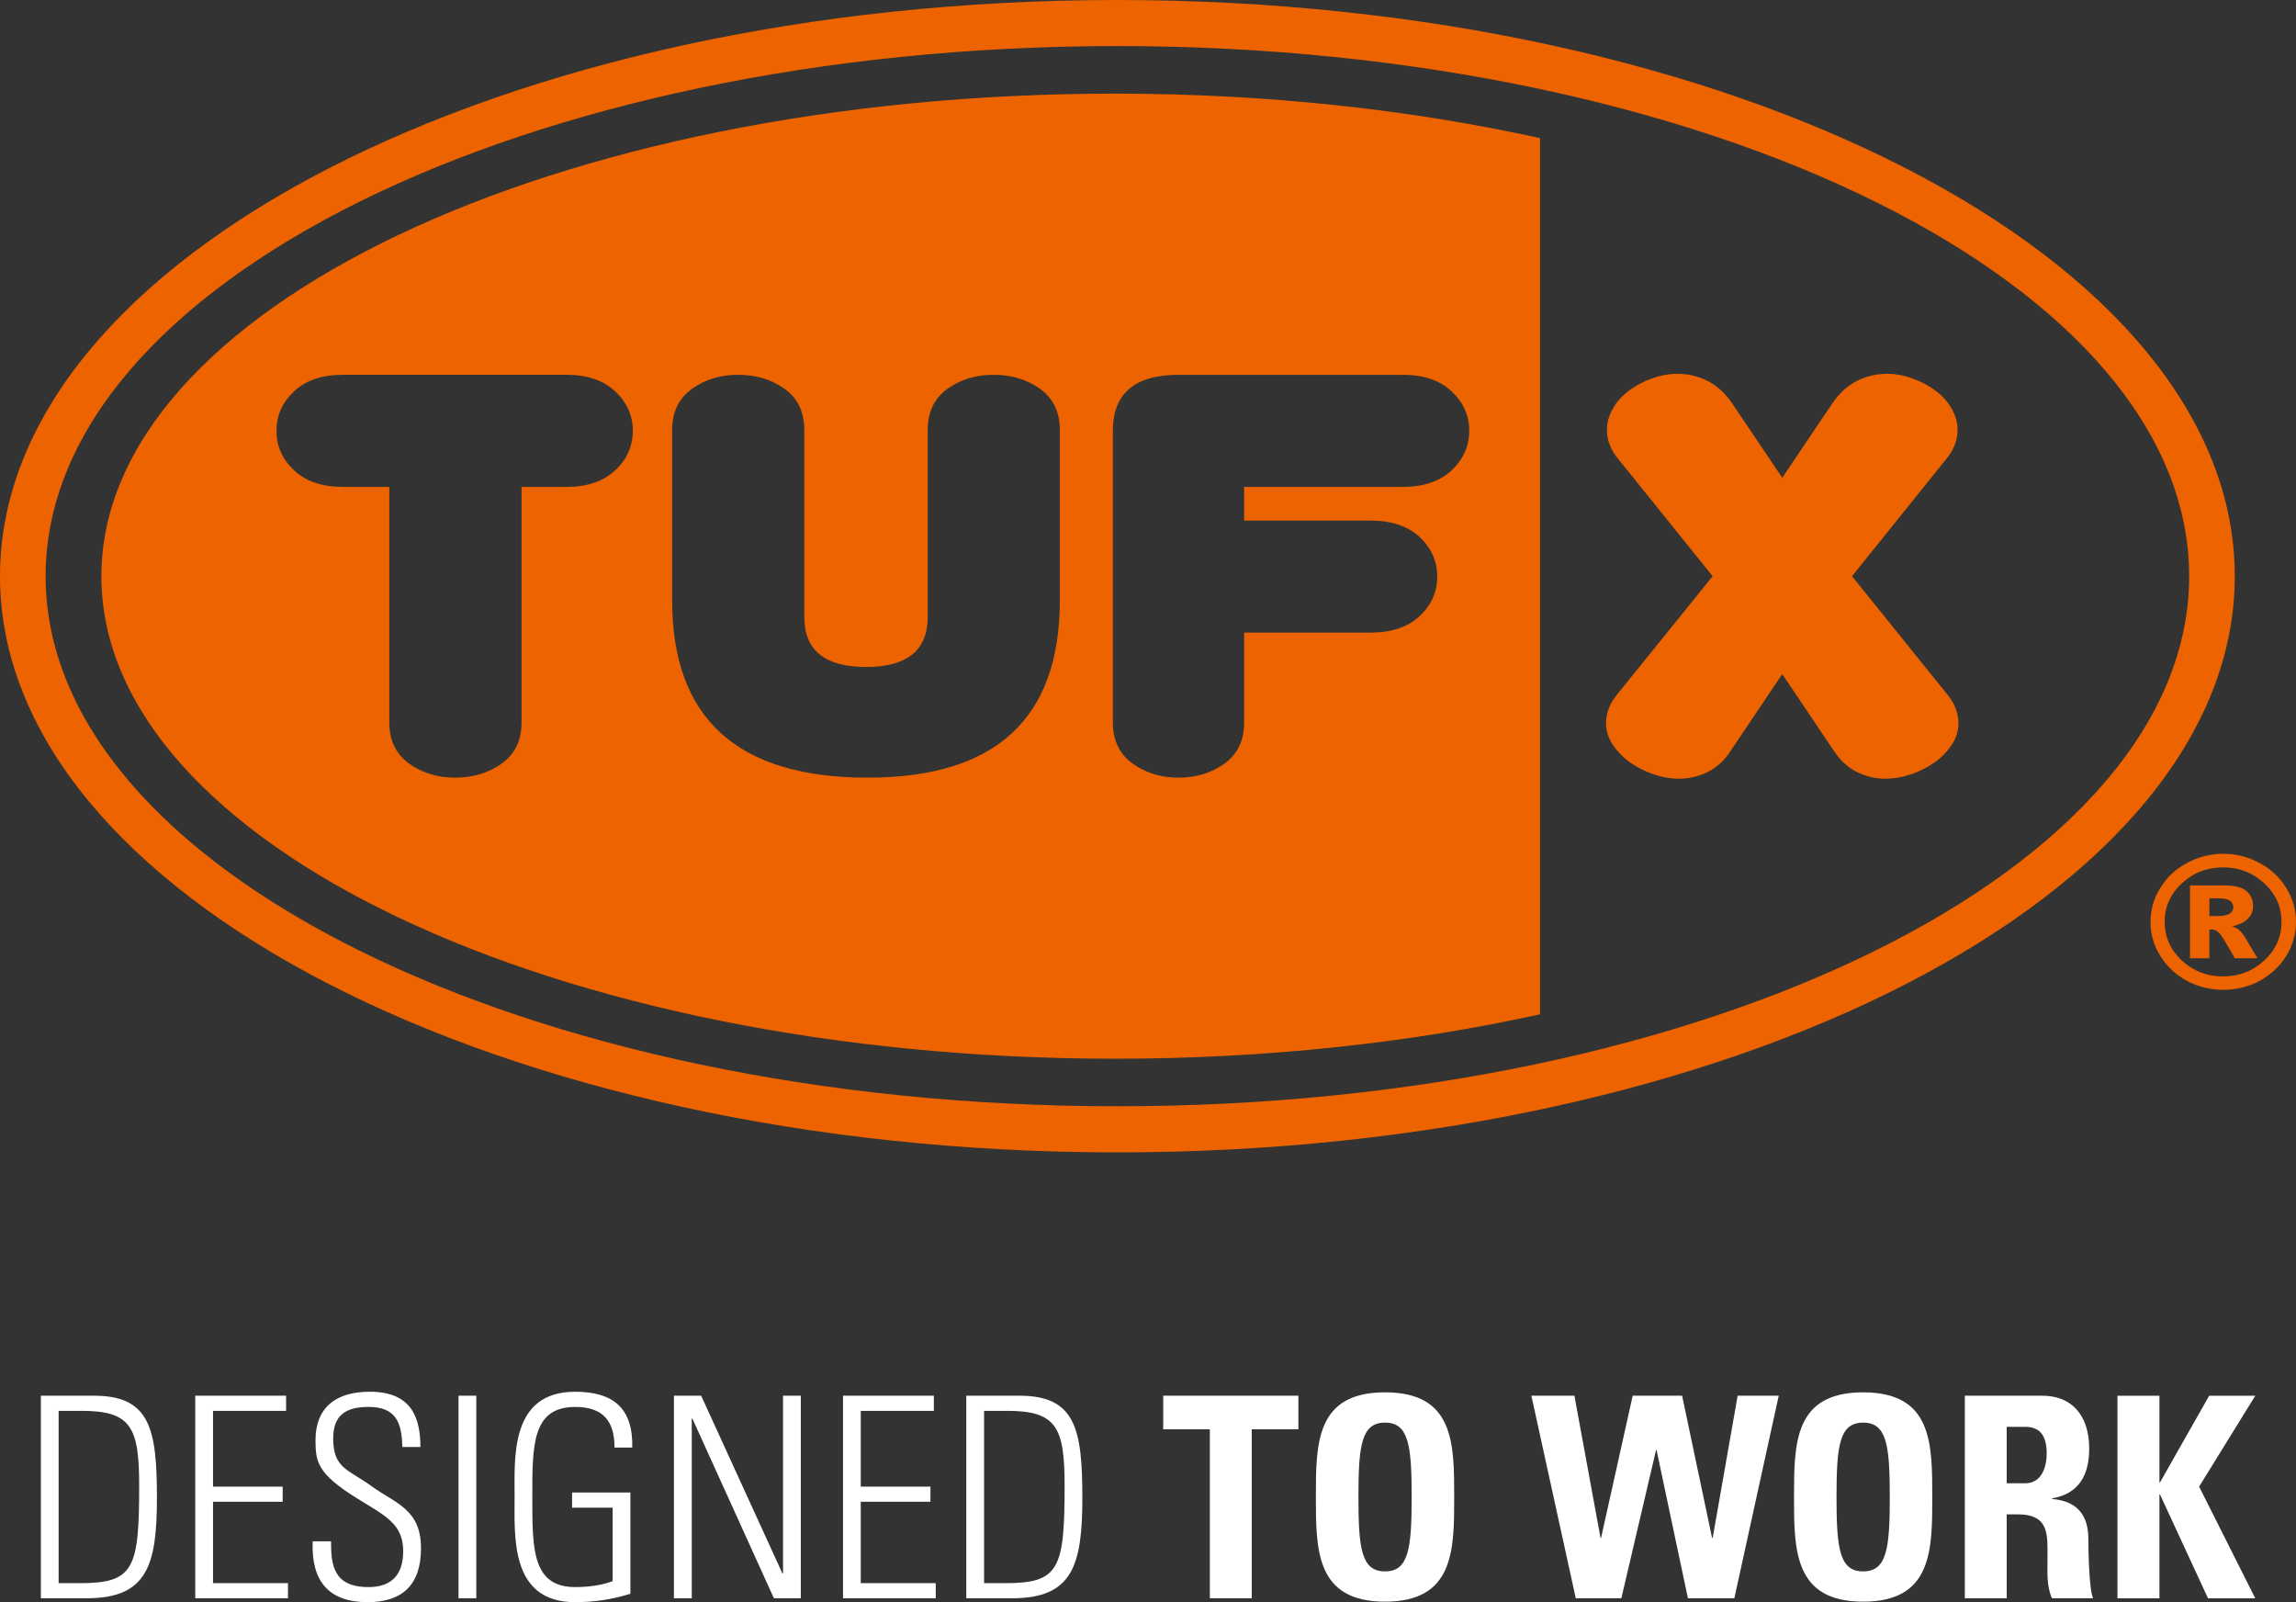 <svg width="86" height="60" viewBox="0 0 86 60" fill="none" xmlns="http://www.w3.org/2000/svg">
<rect x="0" y="0" width="86" height="60" fill="#333333" stroke="none"/>
<g clip-path="url(#clip0_130623_9067)">
<path fill-rule="evenodd" clip-rule="evenodd" d="M2.197 52.835H3.07C4.921 52.835 5.213 53.467 5.213 55.642C5.213 58.741 5.016 59.288 3.009 59.288H2.196V52.835H2.197ZM1.531 59.854H3.247C5.515 59.854 5.878 58.616 5.878 56.093C5.878 53.507 5.619 52.268 3.519 52.268H1.531V59.854ZM7.314 52.268V59.854H10.787V59.288H7.979V56.24H10.588V55.673H7.979V52.835H10.716V52.268H7.314ZM15.747 54.189C15.747 53.096 15.415 52.119 13.855 52.119C12.628 52.119 11.806 52.665 11.817 53.979C11.826 54.736 11.889 55.188 13.345 56.094C14.426 56.766 15.102 57.059 15.102 58.091C15.102 58.962 14.678 59.435 13.801 59.435C12.461 59.435 12.4 58.563 12.4 57.722H11.712C11.65 59.203 12.305 60 13.77 60C15.081 60 15.769 59.338 15.769 57.984C15.769 56.511 14.822 56.313 13.895 55.642C13.041 55.022 12.48 54.992 12.48 53.864C12.48 52.97 12.991 52.688 13.8 52.688C14.822 52.688 15.05 53.256 15.07 54.189H15.747ZM17.174 52.268V59.854H17.84V52.268H17.174ZM22.946 59.213C22.591 59.348 22.113 59.435 21.542 59.435C19.92 59.435 19.939 57.974 19.939 56.061C19.939 54.149 19.92 52.689 21.542 52.689C22.59 52.689 23.017 53.214 23.017 54.21H23.683C23.715 52.74 22.977 52.12 21.543 52.12C19.098 52.12 19.275 54.591 19.275 56.061C19.275 57.534 19.097 60 21.543 60C22.249 60 22.947 59.895 23.612 59.685V55.893H21.428V56.461H22.947V59.213H22.946ZM25.911 59.854V53.14L25.931 53.117L28.988 59.854H29.995V52.268H29.33V58.907L29.31 58.931L26.263 52.268H25.243V59.854H25.911ZM31.577 52.268V59.854H35.05V59.288H32.241V56.24H34.851V55.673H32.241V52.835H34.979V52.268H31.577ZM36.859 52.835H37.733C39.584 52.835 39.876 53.467 39.876 55.642C39.876 58.741 39.678 59.288 37.673 59.288H36.86V52.835H36.859ZM36.194 59.854H37.91C40.178 59.854 40.541 58.616 40.541 56.093C40.541 53.507 40.283 52.268 38.182 52.268H36.194V59.854Z" fill="white"/>
<path fill-rule="evenodd" clip-rule="evenodd" d="M43.57 52.268V53.527H45.316V59.854H46.886V53.527H48.633V52.268H43.57ZM51.879 58.847C50.995 58.847 50.882 58.006 50.882 56.061C50.882 54.119 50.995 53.276 51.879 53.276C52.762 53.276 52.876 54.119 52.876 56.061C52.875 58.006 52.761 58.847 51.879 58.847ZM51.879 59.981C54.469 59.981 54.469 58.046 54.469 56.061C54.469 54.054 54.469 52.142 51.879 52.142C49.288 52.142 49.288 54.054 49.288 56.061C49.288 58.046 49.288 59.981 51.879 59.981ZM59.023 59.854H60.73L62.029 54.306H62.049L63.224 59.854H64.962L66.625 52.268H65.086L64.151 57.594H64.128L63.006 52.268H61.155L59.97 57.594H59.95L58.972 52.268H57.36L59.023 59.854ZM69.787 58.847C68.903 58.847 68.789 58.006 68.789 56.061C68.789 54.119 68.903 53.276 69.787 53.276C70.67 53.276 70.785 54.119 70.785 56.061C70.785 58.006 70.67 58.847 69.787 58.847ZM69.787 59.981C72.376 59.981 72.376 58.046 72.376 56.061C72.376 54.054 72.376 52.142 69.787 52.142C67.198 52.142 67.198 54.054 67.198 56.061C67.197 58.046 67.197 59.981 69.787 59.981ZM75.164 53.434H75.862C76.359 53.434 76.662 53.707 76.662 54.431C76.662 54.917 76.484 55.547 75.862 55.547H75.164V53.434ZM75.164 56.711H75.57C76.776 56.711 76.692 57.48 76.692 58.384C76.692 58.876 76.652 59.392 76.86 59.854H78.399C78.254 59.539 78.222 58.109 78.222 57.627C78.222 56.259 77.203 56.174 76.86 56.134V56.113C77.88 55.944 78.254 55.22 78.254 54.253C78.254 52.962 77.566 52.268 76.497 52.268H73.595V59.854H75.164V56.711ZM80.906 55.515H80.885V52.27H79.313V59.855H80.885V55.967H80.906L82.704 59.855H84.474L82.371 55.673L84.474 52.27H82.747L80.906 55.515Z" fill="white"/>
<path fill-rule="evenodd" clip-rule="evenodd" d="M82.756 34.304H83.073C83.285 34.304 83.434 34.272 83.523 34.213C83.61 34.148 83.651 34.069 83.651 33.974C83.651 33.874 83.611 33.797 83.528 33.736C83.444 33.673 83.303 33.642 83.105 33.642H82.757V34.304H82.756ZM82.032 33.159H83.34C83.708 33.159 83.977 33.227 84.145 33.368C84.307 33.506 84.391 33.694 84.391 33.927C84.391 34.11 84.332 34.267 84.204 34.399C84.079 34.533 83.879 34.628 83.616 34.692C83.723 34.73 83.807 34.771 83.86 34.818C83.929 34.879 84.01 34.974 84.088 35.096C84.094 35.107 84.249 35.368 84.558 35.887H83.707C83.42 35.368 83.231 35.061 83.138 34.954C83.043 34.856 82.942 34.805 82.847 34.805C82.822 34.805 82.795 34.81 82.754 34.813V35.886H82.03V33.159H82.032ZM85.457 34.524C85.457 35.086 85.242 35.569 84.814 35.966C84.385 36.364 83.871 36.565 83.268 36.565C82.666 36.565 82.148 36.364 81.72 35.966C81.295 35.569 81.081 35.086 81.081 34.524C81.081 33.959 81.295 33.481 81.72 33.084C82.148 32.684 82.666 32.483 83.268 32.483C83.87 32.483 84.384 32.685 84.814 33.084C85.242 33.481 85.457 33.959 85.457 34.524ZM86 34.524C86 34.981 85.876 35.406 85.635 35.799C85.391 36.191 85.056 36.502 84.636 36.733C84.214 36.958 83.761 37.068 83.274 37.068C82.79 37.068 82.336 36.957 81.915 36.733C81.494 36.502 81.159 36.191 80.919 35.799C80.671 35.406 80.551 34.981 80.551 34.524C80.551 34.069 80.671 33.645 80.919 33.251C81.159 32.852 81.494 32.543 81.915 32.32C82.336 32.09 82.79 31.974 83.274 31.974C83.761 31.974 84.214 32.09 84.636 32.32C85.057 32.543 85.391 32.852 85.635 33.251C85.876 33.646 86 34.069 86 34.524Z" fill="#EC6300"/>
<path d="M41.852 43.156C18.773 43.156 0 33.477 0 21.579C0 9.679 18.773 0 41.852 0C64.932 0 83.707 9.679 83.707 21.579C83.706 33.477 64.932 43.156 41.852 43.156ZM41.852 1.725C19.716 1.725 1.709 10.631 1.709 21.579C1.709 32.523 19.716 41.429 41.852 41.429C63.988 41.429 81.998 32.523 81.998 21.579C81.998 10.631 63.988 1.725 41.852 1.725Z" fill="#EC6300"/>
<path fill-rule="evenodd" clip-rule="evenodd" d="M68.646 15.086C68.905 14.714 69.209 14.439 69.56 14.262C69.91 14.088 70.285 13.999 70.683 13.999C71.005 13.999 71.323 14.057 71.643 14.176C71.963 14.293 72.251 14.443 72.5 14.631C72.75 14.817 72.95 15.039 73.101 15.3C73.25 15.561 73.324 15.829 73.324 16.095C73.324 16.484 73.184 16.845 72.906 17.182L69.37 21.578L72.935 26.001C73.215 26.34 73.356 26.699 73.356 27.086C73.356 27.372 73.271 27.644 73.102 27.898C72.933 28.149 72.719 28.372 72.458 28.553C72.2 28.736 71.907 28.885 71.587 28.994C71.269 29.105 70.945 29.162 70.629 29.162C70.249 29.162 69.888 29.077 69.548 28.909C69.207 28.736 68.916 28.471 68.677 28.098L66.756 25.244L64.839 28.098C64.602 28.471 64.309 28.736 63.969 28.909C63.626 29.076 63.267 29.162 62.885 29.162C62.569 29.162 62.248 29.105 61.927 28.994C61.606 28.885 61.317 28.736 61.059 28.553C60.799 28.372 60.585 28.149 60.413 27.898C60.245 27.644 60.156 27.372 60.156 27.086C60.156 26.699 60.298 26.34 60.576 26.001L64.149 21.578L60.608 17.182C60.328 16.844 60.189 16.484 60.189 16.095C60.189 15.829 60.263 15.561 60.413 15.3C60.562 15.039 60.763 14.817 61.012 14.631C61.263 14.442 61.544 14.293 61.866 14.176C62.19 14.057 62.509 13.999 62.831 13.999C63.23 13.999 63.606 14.088 63.953 14.262C64.303 14.439 64.61 14.713 64.867 15.086L66.757 17.89L68.646 15.086Z" fill="#EC6300"/>
<path d="M41.767 3.506C20.8 3.506 3.797 11.6 3.797 21.58C3.797 31.562 20.8 39.648 41.767 39.648C47.454 39.648 52.845 39.051 57.686 37.985V5.173C52.845 4.107 47.453 3.506 41.767 3.506ZM23.043 17.613C22.605 18.024 21.996 18.234 21.213 18.234H19.536V27.049C19.536 27.723 19.288 28.24 18.797 28.592C18.31 28.944 17.723 29.122 17.046 29.122C16.386 29.122 15.806 28.943 15.32 28.592C14.829 28.24 14.582 27.722 14.582 27.049V18.234H12.845C12.063 18.234 11.455 18.025 11.014 17.613C10.573 17.198 10.356 16.706 10.356 16.135C10.356 15.563 10.572 15.071 11.014 14.657C11.455 14.242 12.065 14.036 12.845 14.036H21.213C21.995 14.036 22.604 14.243 23.043 14.657C23.485 15.071 23.703 15.563 23.703 16.135C23.703 16.706 23.485 17.198 23.043 17.613ZM39.698 22.475C39.698 26.909 37.3 29.122 32.499 29.122C27.619 29.122 25.176 26.909 25.176 22.475V16.107C25.176 15.433 25.423 14.92 25.914 14.565C26.405 14.213 26.976 14.036 27.638 14.036C28.319 14.036 28.903 14.213 29.393 14.565C29.883 14.92 30.127 15.433 30.127 16.107V23.107C30.127 24.354 30.898 24.978 32.438 24.978C33.975 24.978 34.749 24.354 34.749 23.107V16.107C34.749 15.433 34.993 14.92 35.484 14.565C35.973 14.213 36.546 14.036 37.208 14.036C37.885 14.036 38.472 14.213 38.961 14.565C39.452 14.92 39.697 15.433 39.697 16.107V22.475H39.698ZM54.375 17.613C53.932 18.024 53.321 18.234 52.543 18.234H46.601V19.496H51.344C52.121 19.496 52.732 19.703 53.175 20.111C53.614 20.527 53.834 21.018 53.834 21.594C53.834 22.166 53.614 22.661 53.175 23.072C52.732 23.483 52.121 23.69 51.344 23.69H46.601V27.05C46.601 27.724 46.357 28.241 45.868 28.593C45.38 28.945 44.804 29.123 44.142 29.123C43.485 29.123 42.908 28.944 42.421 28.593C41.931 28.241 41.684 27.723 41.684 27.05V16.136C41.684 14.738 42.503 14.037 44.142 14.037H52.544C53.322 14.037 53.934 14.245 54.376 14.659C54.812 15.072 55.033 15.565 55.033 16.136C55.031 16.706 54.809 17.198 54.375 17.613Z" fill="#EC6300"/>
</g>
<defs>
<clipPath id="clip0_130623_9067">
<rect width="86" height="60" fill="white"/>
</clipPath>
</defs>
</svg>
